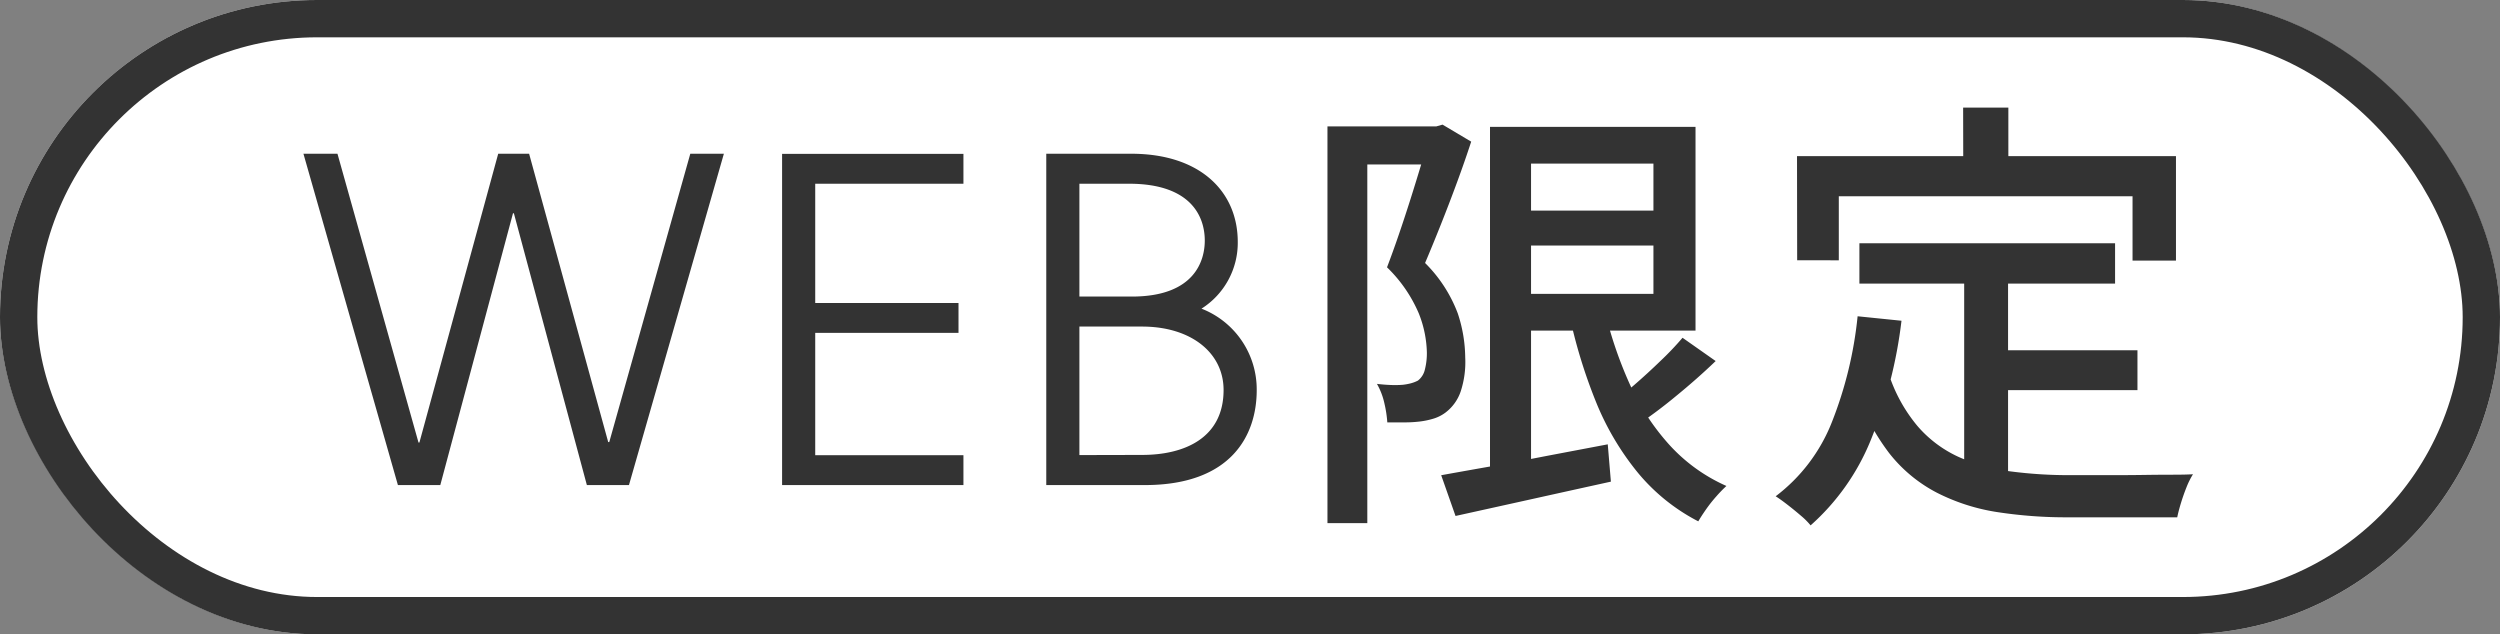 <svg xmlns="http://www.w3.org/2000/svg" width="67" height="17" viewBox="0 0 67 17">
  <rect x="0" y="0" width="67" height="17" fill="#808080" stroke="none"/>
  <g id="グループ_42185" data-name="グループ 42185" transform="translate(-123 -92)">
    <g id="長方形_1741" data-name="長方形 1741" transform="translate(123 92)" fill="#fff" stroke="#333" stroke-width="1">
      <rect width="67" height="17" rx="8.5" stroke="none"/>
      <rect x="0.5" y="0.5" width="66" height="16" rx="8" fill="none"/>
    </g>
    <path id="パス_43876" data-name="パス 43876" d="M8.856,0,11.4-8.88h-.9L8.328-1.152H8.3L6.18-8.88H5.352L3.24-1.14H3.216L1.044-8.88H.132L2.664,0H3.8L5.748-7.284h.024L7.728,0ZM17.82,0V-.8H13.848V-4.08h3.84v-.8h-3.84V-8.076H17.82v-.8H12.96V0Zm4.86,0c2.316,0,3-1.332,3-2.544A2.321,2.321,0,0,0,24.2-4.728a2.089,2.089,0,0,0,.972-1.788c0-1.344-1-2.364-2.856-2.364H20.04V0ZM20.928-5.052V-8.076H22.26c1.644,0,2.028.864,2.028,1.524,0,.516-.252,1.5-1.956,1.5Zm0,4.248V-4.248h1.68c1.308,0,2.184.7,2.184,1.7,0,1.284-1.044,1.74-2.184,1.74ZM32.58-7.356h4.332v.936H32.58ZM30.624-.264q.552-.1,1.278-.228T33.444-.78l1.644-.312.084,1q-1.092.24-2.2.486L31.008.828ZM31.932-9.6h1.1V-.084h-1.1Zm.648,0h4.86v5.46H32.58v-.984h3.732V-8.616H32.58Zm2.4,4.812a11,11,0,0,0,.678,2.04,6.283,6.283,0,0,0,1.074,1.662A4.558,4.558,0,0,0,38.268.024,3.612,3.612,0,0,0,38,.3a3.759,3.759,0,0,0-.276.348q-.126.18-.21.324A5.178,5.178,0,0,1,35.886-.342,7.339,7.339,0,0,1,34.764-2.25a13.988,13.988,0,0,1-.72-2.382Zm2.112.84.888.624q-.5.48-1.074.948a12.723,12.723,0,0,1-1.062.792l-.7-.552q.3-.24.66-.552t.7-.642A7.9,7.9,0,0,0,37.092-3.948ZM27.576-9.612h3.036v1.02H28.644V1.02H27.576Zm2.724,0h.192l.168-.048.768.456q-.168.516-.378,1.086T30.618-6.99q-.222.558-.426,1.038a3.773,3.773,0,0,1,.876,1.35,3.847,3.847,0,0,1,.2,1.182,2.525,2.525,0,0,1-.12.906,1.187,1.187,0,0,1-.408.57,1.039,1.039,0,0,1-.318.162,2.119,2.119,0,0,1-.366.078,3.4,3.4,0,0,1-.42.024h-.456a3.184,3.184,0,0,0-.078-.51,1.839,1.839,0,0,0-.2-.522q.2.024.378.03a2.721,2.721,0,0,0,.318-.006,1.544,1.544,0,0,0,.2-.036A.938.938,0,0,0,30-2.8a.516.516,0,0,0,.186-.294,1.765,1.765,0,0,0,.054-.462A3.006,3.006,0,0,0,30.024-4.6a3.778,3.778,0,0,0-.852-1.236q.156-.408.318-.882t.312-.948q.15-.474.276-.894t.222-.72ZM41.832-6.48h6.852V-5.4H41.832ZM45.24-3.612h4.044v1.068H45.24Zm-.6-2.268h1.176V.072L44.64-.084ZM41.784-4.524l1.176.12a12.334,12.334,0,0,1-.828,3.21A6.133,6.133,0,0,1,40.524,1.08a1.933,1.933,0,0,0-.258-.258q-.174-.15-.36-.294T39.588.3a4.6,4.6,0,0,0,1.506-1.986A10.579,10.579,0,0,0,41.784-4.524ZM42.612-3a4.179,4.179,0,0,0,.78,1.422A3.219,3.219,0,0,0,44.5-.75a5.016,5.016,0,0,0,1.386.384,12.134,12.134,0,0,0,1.62.1H48.69q.39,0,.792-.006t.744-.006q.342,0,.546-.012A2.1,2.1,0,0,0,50.6.054q-.084.21-.15.426t-.1.384h-2.9A12.178,12.178,0,0,1,45.5.72,5.342,5.342,0,0,1,43.9.2,3.915,3.915,0,0,1,42.624-.864a6.114,6.114,0,0,1-.936-1.8Zm2-7.116h1.212v2.04H44.616Zm-4.452,1.3H50.316v2.8H49.152V-7.74H41.28v1.716H40.164Z" transform="translate(131 105)" fill="#333"/>
    <g id="長方形_8817" data-name="長方形 8817" transform="translate(131 95)" fill="none" stroke="rgba(0,0,0,0)" stroke-width="1">
      <rect width="51" height="11" stroke="none"/>
      <rect x="0.5" y="0.5" width="50" height="10" fill="none"/>
    </g>
  </g>
</svg>
